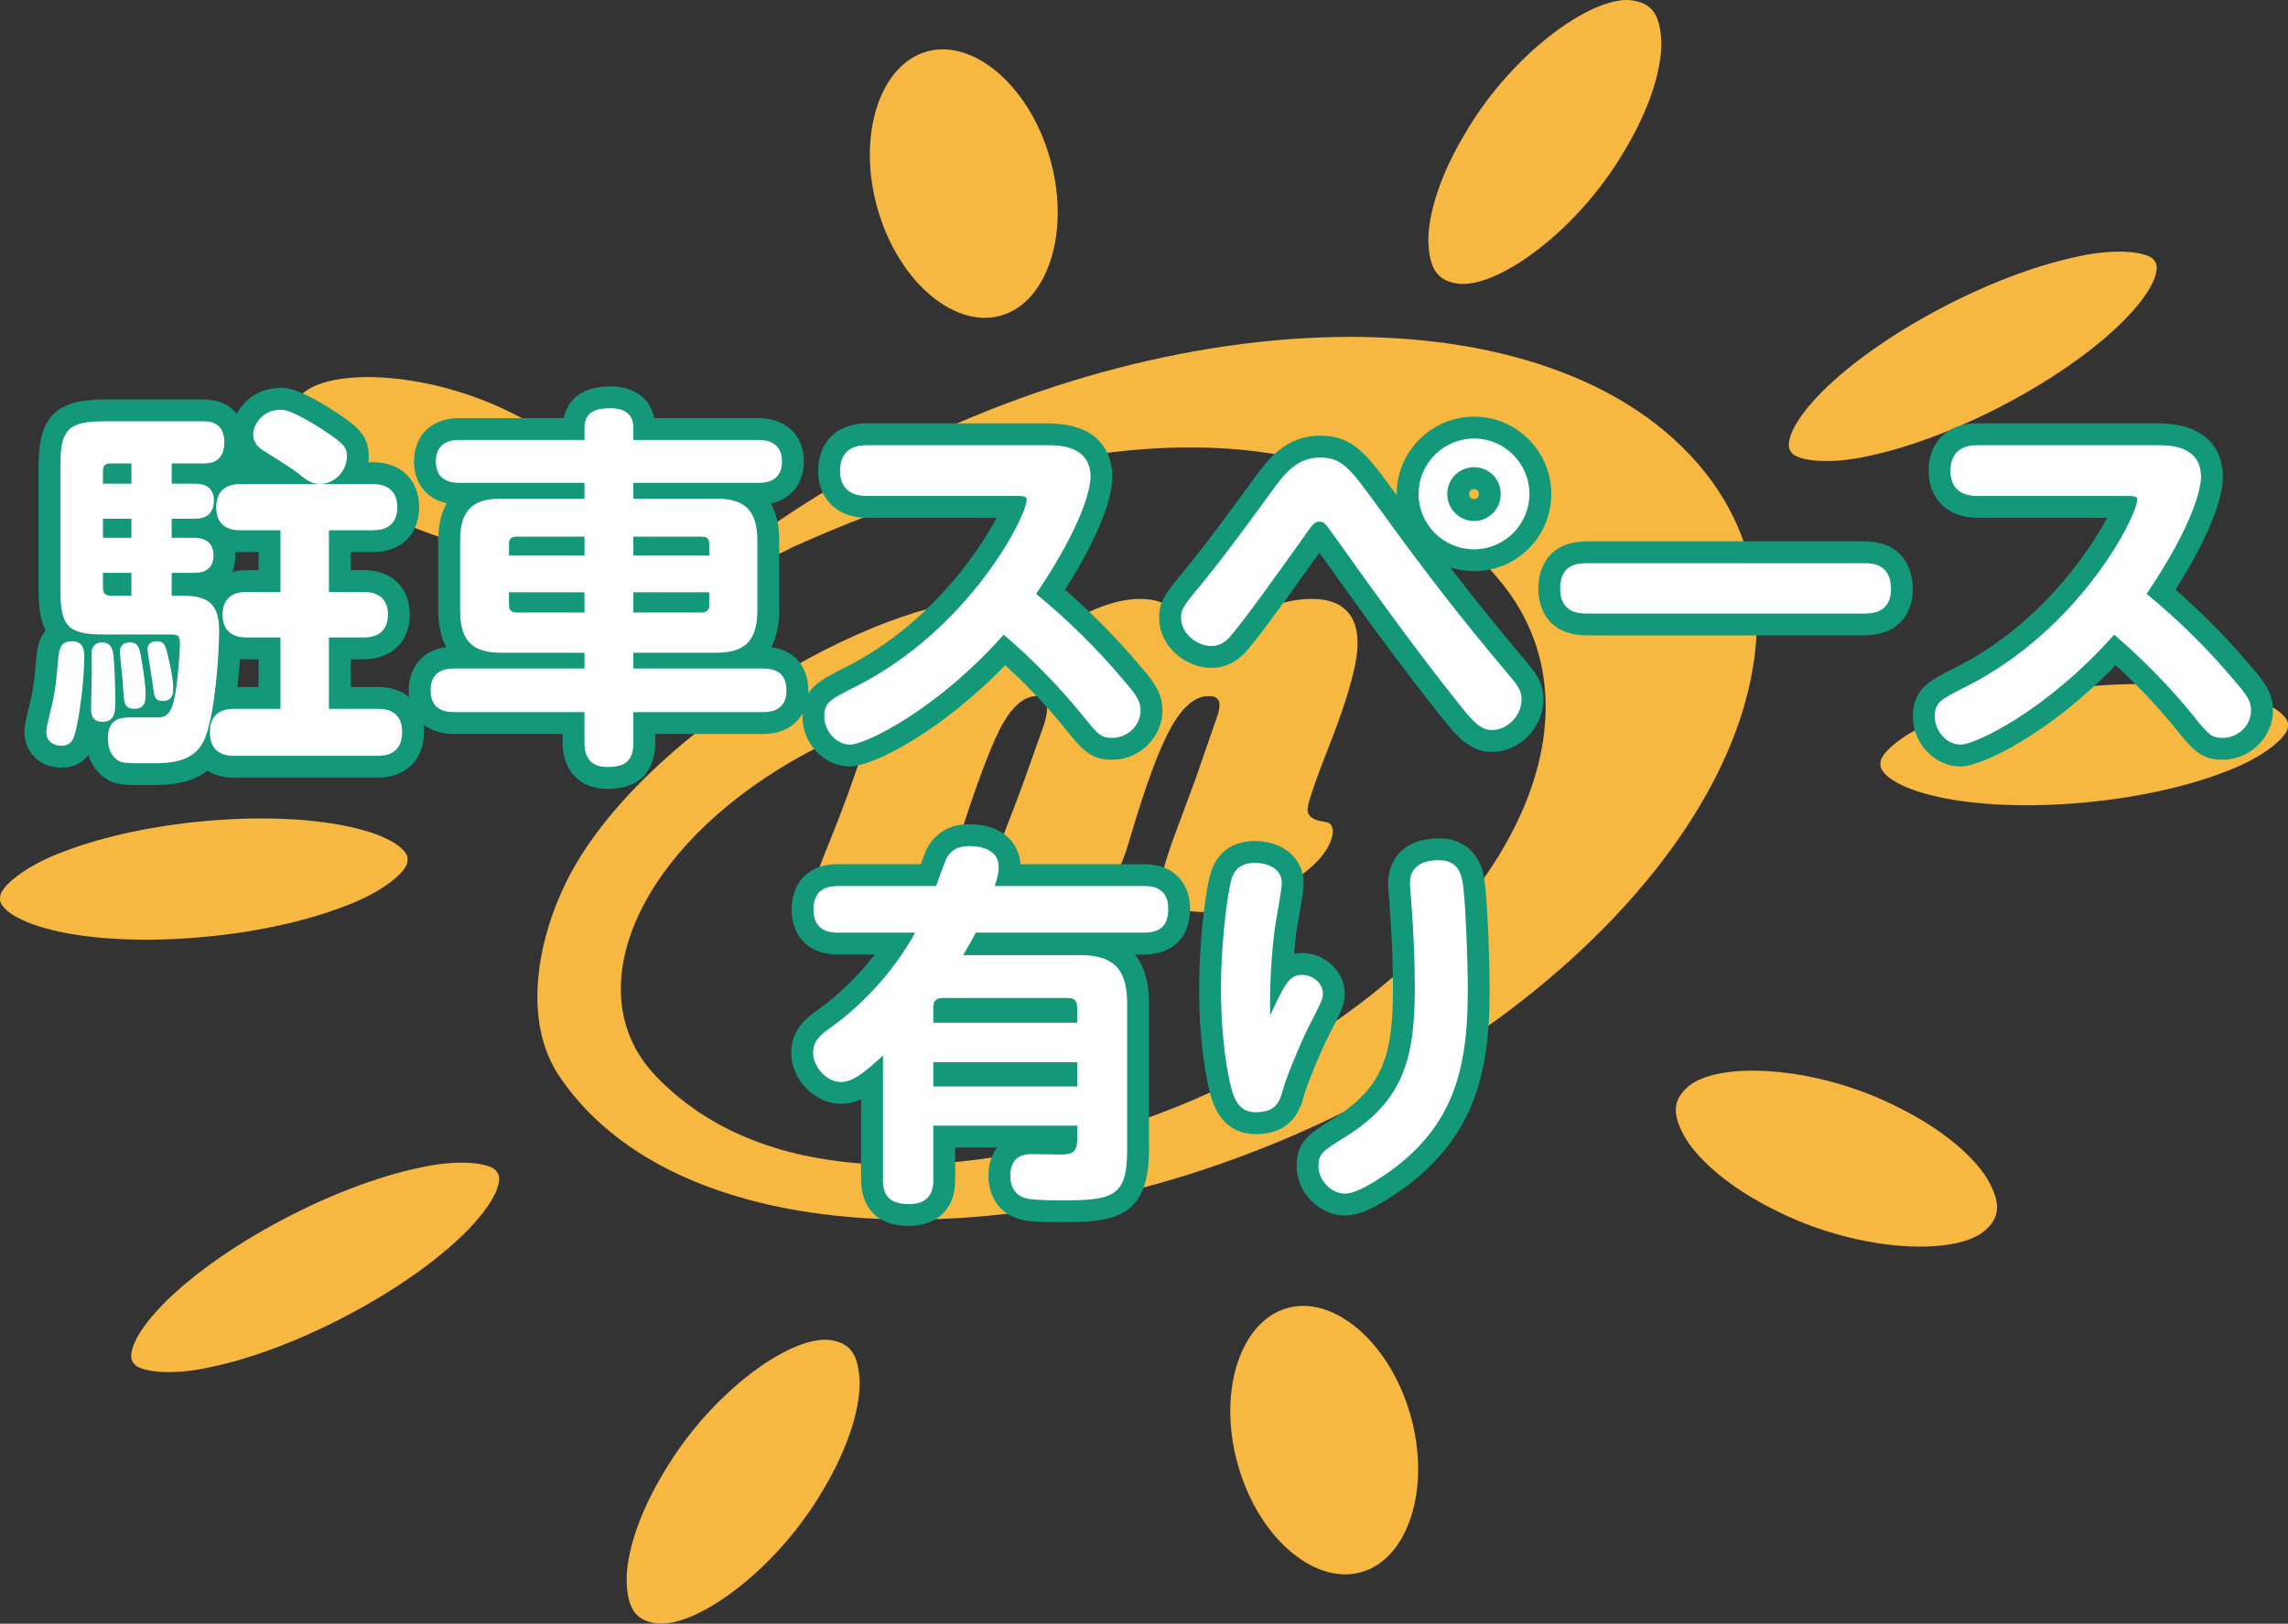 <?xml version="1.0" encoding="utf-8"?>
<!-- Generator: Adobe Illustrator 25.2.3, SVG Export Plug-In . SVG Version: 6.00 Build 0)  -->
<svg version="1.1" id="レイヤー_1" xmlns="http://www.w3.org/2000/svg" xmlns:xlink="http://www.w3.org/1999/xlink" x="0px"
	 y="0px" viewBox="0 0 784.985 557.234" style="enable-background:new 0 0 784.985 557.234;" xml:space="preserve">
<rect x="0" y="0" width="784.985" height="557.234" fill="#333333" stroke="none"/>
<style type="text/css">
	.st0{fill:#F6B840;}
	.st1{fill:#139979;}
	.st2{fill:#FFFFFF;}
	.st3{fill:none;stroke:#FFFFFF;stroke-miterlimit:10;}
</style>
<g>
	<path class="st0" d="M582.513,159.109c-54.494-62.826-191.979-56.142-301.456,10.696c-5.24,3.217-10.299,6.502-15.175,9.833
		c-2.512,1.705-9.878,5.934-8.73,9.798c1.773,6.047,12.333-0.557,15.221-1.853c3.808-1.705,7.821-3.456,11.981-5.206
		c65.315-27.304,171.348-55.096,230.616,17.392c39.398,48.197-0.011,123.094-85.356,168.085
		c-18.358,9.662-37.227,16.937-55.812,22.154c-48.674,13.629-111.932,18.028-148.943-20.881
		c-26.008-27.361-8.059-73.966,42.502-105.282c6.9-4.263,14.163-8.071,21.677-11.378c9.037-3.99,7.559,3.865,5.559,9.605
		l-1.955,5.581c-2.148,6.161-4.82,13.22-8.037,21.188c-3.206,7.957-4.979,12.731-5.32,14.345c-0.705,3.342-0.171,5.809,1.614,7.423
		c1.785,1.603,4.842,2.376,9.173,2.376c6.252,0,12.072-0.648,17.448-1.955c5.377-1.307,9.446-3.001,12.208-5.058
		c3.058-2.308,6.229-8.525,9.48-18.699l0.239-0.671c6.457-20.086,11.458-33.056,15.005-38.944c3.524-5.877,7.332-8.798,11.401-8.798
		c1.421,0,2.398,0.614,2.955,1.807c0.534,1.228,0.58,2.955,0.125,5.127c-0.182,0.841-0.341,1.489-0.477,1.978
		c-0.136,0.477-0.273,0.909-0.421,1.307l-6.036,17.028c-1.932,5.445-4.547,12.39-7.855,20.79c-3.308,8.4-5.217,13.834-5.729,16.278
		c-0.682,3.217,0.011,5.649,2.069,7.32c2.069,1.66,5.422,2.489,10.06,2.489c4.967,0,9.98-0.648,15.039-1.955
		c5.047-1.307,9.037-2.933,11.97-4.865c3.99-2.705,7.229-8.412,9.742-17.153c0.148-0.432,0.261-0.784,0.318-1.046
		c5.354-18.233,10.06-30.975,14.118-38.239c4.058-7.264,8.378-10.867,12.958-10.867c1.546,0,2.603,0.386,3.183,1.216
		c0.568,0.773,0.682,2.023,0.318,3.706c-0.148,0.705-0.273,1.216-0.375,1.535c-0.102,0.307-0.216,0.625-0.33,0.864l-5.263,15.221
		c-1.591,4.74-4.013,11.378-7.241,19.927c-3.24,8.548-5.138,14.186-5.718,16.937c-1.012,4.763-0.375,8.389,1.921,10.947
		c2.296,2.523,6.07,3.774,11.356,3.774c4.501,0,9.23-0.773,14.175-2.376c4.945-1.625,9.923-3.978,14.959-7.07
		c4.501-2.762,8.059-5.559,10.662-8.378c2.592-2.819,4.206-5.706,4.82-8.594c0.239-1.103,0.17-2.069-0.205-2.887
		c-0.375-0.83-0.932-1.33-1.671-1.444c-0.477-0.148-1.137-0.273-1.944-0.398c-3.66-0.648-5.183-2.364-4.592-5.206
		c0.705-3.274,3.171-10.299,7.423-21.075c4.251-10.765,7.127-19.711,8.65-26.86c1.614-7.593,1.159-13.345-1.364-17.255
		c-2.512-3.933-6.991-5.9-13.447-5.9c-4.57,0-9.332,0.921-14.266,2.751c-4.933,1.841-10.856,4.933-17.778,9.298
		c-1.569,0.978-3.478,2.239-5.74,3.819c-2.273,1.58-3.66,2.353-4.172,2.353c-0.83-0.068-1.319-1.091-1.466-3.08
		c-0.148-1.421-0.307-2.512-0.466-3.262c-1.023-4.331-2.694-7.389-5.013-9.185c-2.33-1.796-5.649-2.694-9.958-2.694
		c-3.547,0-7.4,0.693-11.56,2.069c-4.16,1.398-8.253,3.331-12.265,5.843l-2.569,1.648c-8.832,5.456-14.027,8.207-15.573,8.207
		c-1.228,0-1.569-1.955-1.034-5.843c0.534-3.888,0.614-6.604,0.239-8.15c-0.239-1.273-1.012-2.228-2.296-2.842
		c-1.285-0.614-3.217-0.921-5.797-0.921c-40.376,0-121.469,47.162-146.158,97.393c-9.401,19.142-15.198,47.128-2.217,66.429
		c7.139,10.617,16.46,19.222,27.247,26.167c54.221,34.863,155.297,30.6,246.893-16.437
		C578.694,321.284,636.018,220.787,582.513,159.109z"/>
	<path class="st0" d="M561.052,0.322c-13.015-3.137-41.808,16.982-58.438,45.537c-8.491,14.118-12.572,27.417-12.572,36.716
		c0.261,9.594,3.103,13.345,8.946,14.561l0,0l0,0c12.993,3.149,41.82-16.994,58.427-45.537
		c8.491-14.118,12.583-27.429,12.572-36.716C569.736,5.301,566.895,1.55,561.052,0.322z"/>
	<path class="st0" d="M360.354,89.611c3.262-9.776,3.558-22.473-0.159-35.397c-3.683-12.924-10.662-23.439-18.551-29.907
		c-7.957-6.479-16.414-8.764-23.916-6.547l0,0c-7.502,2.217-13.47,8.787-16.755,18.631c-3.262,9.764-3.558,22.461,0.148,35.386
		c3.706,12.924,10.662,23.462,18.551,29.907c7.957,6.502,16.414,8.787,23.916,6.57C351.102,106.025,357.069,99.455,360.354,89.611z"
		/>
	<path class="st0" d="M176.537,142.206c-29.088-14.993-63.951-16.312-73.329-6.559l0,0c-4.331,4.285-4.717,9.082,0.114,17.278
		c4.911,7.821,15.368,16.801,29.998,24.11c29.088,14.982,63.974,16.289,73.329,6.525c4.342-4.263,4.717-9.06-0.114-17.255
		C201.624,158.484,191.166,149.493,176.537,142.206z"/>
	<path class="st0" d="M117.974,311.11c13.845-5.058,21.916-12.356,21.836-15.573c0.171-1.455-0.057-2.614-2.523-4.808
		c-2.41-2.046-6.866-4.229-12.833-5.877c-11.935-3.376-29.725-4.865-49.902-3.422c-20.188,1.444-38.978,5.524-52.675,10.821
		c-13.834,5.07-21.904,12.367-21.836,15.596c-0.159,1.444,0.057,2.603,2.523,4.786c2.41,2.057,6.866,4.229,12.822,5.888
		c11.935,3.387,29.725,4.876,49.902,3.41C85.486,320.511,104.276,316.407,117.974,311.11z"/>
	<path class="st0" d="M162.999,419.438c4.149-4.649,6.775-8.923,7.741-12.015c0.932-3.206,0.489-4.331-0.386-5.422
		c-1.58-2.705-12.242-4.501-26.588-1.216c-14.357,3.001-32.362,9.787-50.163,19.586c-17.801,9.776-32.021,20.734-40.33,30.1
		c-4.16,4.638-6.786,8.923-7.741,11.992c-0.932,3.217-0.489,4.354,0.386,5.445c1.569,2.683,12.231,4.501,26.576,1.216
		c14.368-3.001,32.373-9.787,50.163-19.585C140.469,439.763,154.701,428.816,162.999,419.438z"/>
	<path class="st0" d="M285.979,460.099L285.979,460.099c-13.015-3.149-41.797,16.982-58.427,45.537
		c-8.503,14.118-12.583,27.429-12.572,36.716c0.25,9.594,3.092,13.345,8.946,14.561c13.015,3.137,41.82-17.005,58.427-45.514
		c8.491-14.141,12.572-27.44,12.583-36.738C294.675,465.066,291.833,461.315,285.979,460.099z"/>
	<path class="st0" d="M484.006,520.856c3.262-9.764,3.558-22.473-0.148-35.386c-3.694-12.924-10.662-23.462-18.551-29.918
		c-7.957-6.491-16.414-8.764-23.916-6.559l0,0c-7.514,2.217-13.481,8.787-16.766,18.631c-3.262,9.787-3.547,22.495,0.17,35.409
		c3.694,12.902,10.651,23.45,18.54,29.907c7.957,6.479,16.425,8.764,23.916,6.547l0,0
		C474.753,537.281,480.721,530.7,484.006,520.856z"/>
	<path class="st0" d="M651.659,380.222L651.659,380.222c-29.077-14.993-63.974-16.3-73.318-6.536l0,0
		c-4.342,4.263-4.729,9.037,0.114,17.255c4.911,7.821,15.38,16.801,30.009,24.098c29.077,14.993,63.94,16.3,73.329,6.536l0,0
		c4.32-4.263,4.706-9.06-0.125-17.255C676.746,396.5,666.289,387.52,651.659,380.222z"/>
	<path class="st0" d="M782.415,244.601c-2.41-2.057-6.866-4.229-12.833-5.9c-11.935-3.353-29.725-4.865-49.902-3.399
		c-20.188,1.444-38.966,5.524-52.675,10.821c-13.834,5.058-21.904,12.356-21.825,15.573c-0.171,1.455,0.057,2.614,2.512,4.808
		c2.41,2.046,6.866,4.229,12.833,5.877c11.947,3.376,29.736,4.865,49.924,3.422c20.177-1.444,38.955-5.524,52.664-10.833
		c13.834-5.058,21.904-12.367,21.836-15.584C785.097,247.932,784.881,246.784,782.415,244.601z"/>
	<path class="st0" d="M621.979,137.796c-4.16,4.649-6.786,8.923-7.752,12.015c-0.932,3.206-0.477,4.331,0.386,5.422
		c1.58,2.705,12.242,4.513,26.588,1.228c14.357-3.012,32.374-9.798,50.174-19.597c17.801-9.776,32.01-20.734,40.319-30.089
		c4.16-4.661,6.786-8.935,7.741-12.015c0.932-3.206,0.489-4.342-0.386-5.422c-1.569-2.694-12.22-4.49-26.565-1.216
		c-14.368,3.024-32.374,9.787-50.174,19.586C644.509,117.483,630.277,128.429,621.979,137.796z"/>
</g>
<g>
	<g>
		<path class="st1" d="M50.971,269.447c-9.005,0-11.723,0-15.564-2.881l-0.144-0.11c-2.339-1.838-4.015-4.367-4.933-7.37
			c-2.215,2.884-5.34,4.339-9.345,4.339c-7.191,0-12.613-5.257-12.613-12.229c0-1.931,0.574-4.485,1.792-9.458
			c0.237-0.968,0.562-2.294,0.63-2.658l0.024-0.135c0.822-4.344,0.917-5.106,1.687-13.589l0.013-0.129
			c0.227-2.113,0.537-5.008,2.256-7.632c0.25-0.382,0.542-0.776,0.88-1.168c-1.668-3.376-2.413-7.83-2.413-13.541v-43.441
			c0-16.294,6.058-22.352,22.352-22.352H69.68c5.522,0,9.243,2.021,11.571,4.894c2.49-4.689,7.483-8.866,15.211-8.866
			c1.783,0,6.521,0,20.639,9.582c6.375,4.347,9.402,7.535,9.402,13.924c0,0.674-0.041,1.339-0.121,1.995h1.475
			c9.686,0,15.945,6.058,15.945,15.432c0,9.375-6.259,15.433-15.945,15.433h-7.505v6.168h4.302c9.686,0,15.945,5.957,15.945,15.176
			c0,9.375-6.259,15.432-15.945,15.432h-4.302v9.5h9.171c11.769,0,15.945,8.313,15.945,15.432c0,9.53-6.259,15.688-15.945,15.688
			H80.444c-3.877,0-6.929-0.909-9.28-2.386C64.814,269.446,56.278,269.447,50.971,269.447z M88.718,235.763v-9.5h-3.917
			c-0.87,0-1.699-0.045-2.487-0.131c-0.19,3.018-0.462,6.31-0.829,9.632H88.718z M80.71,189.409c0.03,0.391,0.045,0.783,0.045,1.174
			c0,1.875-0.338,3.844-1.099,5.681c1.525-0.394,3.234-0.611,5.144-0.611h3.917v-6.168h-6.096
			C81.962,189.485,81.324,189.459,80.71,189.409z M83.391,158.621c-0.063-0.062-0.125-0.125-0.186-0.188
			c-0.026,0.063-0.053,0.125-0.08,0.188H83.391z"/>
		<path class="st1" d="M208.337,270.728c-9.297,0-15.304-6.208-15.304-15.816v-3.021h-37.106c-11.567,0-15.688-7.773-15.688-15.048
			c0-6.291,3.433-13.547,12.866-14.748c-2.082-3.845-2.743-8.364-2.743-12.547v-24.091c0-4.25,0.689-8.848,2.881-12.724
			c-6.937-1.567-11.211-6.893-11.211-14.443c0-6.823,4.109-14.792,15.689-14.792h35.657c0.945-4.47,4.354-10.892,16.112-10.892
			c8.062,0,13.65,4.177,14.993,10.892h35.624c9.53,0,15.688,5.856,15.688,14.92c0,5.882-3.053,12.614-11.312,14.36
			c2.171,3.866,2.855,8.445,2.855,12.678v24.091c0,4.188-0.661,8.71-2.749,12.558c9.331,1.212,12.744,8.245,12.744,14.865
			c0,6.883-4.109,14.92-15.689,14.92h-36.85v3.021C224.795,260.818,222.657,270.728,208.337,270.728z"/>
		<path class="st1" d="M291.638,263.039c-8.852,0-16.33-7.83-16.33-17.099c0-9.558,5.62-12.367,14.93-17.022
			c27.833-14.053,45.175-38.761,51.688-51.223h-44.651c-9.92,0-16.585-6.459-16.585-16.073c0-9.92,6.51-16.33,16.585-16.33h62.021
			c20.174,0,22.352,12.854,22.352,18.38c0,4.124-1.677,15.767-16.253,38.693c9.392,8.158,18.161,17.083,26.134,26.601
			c4.405,5.096,7.29,8.9,7.29,14.924c0,9.129-7.889,16.842-17.227,16.842c-7.598,0-10.351-3.426-17-11.704
			c-6.948-8.501-14.201-15.686-19.723-20.749C322.501,251.427,299.193,263.039,291.638,263.039z"/>
		<path class="st1" d="M511.923,258.041c-7.818,0-12.427-5.761-16.884-11.332c-14.692-18.396-28.455-37.47-42.375-57.016
			c-14.248,20.019-22.11,30.596-25.441,34.23l-0.117,0.128l-0.123,0.123c-1.377,1.377-5.034,5.034-11.424,5.034
			c-8.451,0-17.867-7.075-17.867-17.226c0-5.807,2.21-8.468,9.535-17.286c7.179-8.788,15.619-20.317,23.643-31.368
			c4.122-5.542,10.269-13.807,21.979-13.807c11.403,0,15.886,6.136,25.709,19.58c0,0,0.542,0.745,0.636,0.875
			c-0.002-0.136-0.003-0.273-0.003-0.409c0-14.657,11.924-26.581,26.581-26.581c14.586,0,26.453,11.924,26.453,26.581
			c0,14.586-11.867,26.453-26.453,26.453c-2.869,0-5.634-0.455-8.224-1.295c7.562,9.865,15.722,20.051,25.714,31.927
			c3.557,4.107,6.271,7.711,6.271,13.395C529.533,249.633,521.304,258.041,511.923,258.041z M505.772,167.829
			c-0.602,0-1.739,0.363-1.739,1.739c0,1.074,0.902,1.739,1.739,1.739c0.858,0,1.611-0.812,1.611-1.739
			C507.383,168.292,506.419,167.829,505.772,167.829z"/>
		<path class="st1" d="M544.606,218.061c-15.627,0-16.842-12.302-16.842-16.073c0-3.801,1.215-16.201,16.842-16.201h94.826
			c15.627,0,16.842,12.597,16.842,16.458c0,7.646-4.425,15.816-16.842,15.816H544.606z"/>
		<path class="st1" d="M672.629,263.039c-8.852,0-16.329-7.83-16.329-17.099c0-9.558,5.62-12.368,14.931-17.022
			c27.833-14.053,45.175-38.76,51.688-51.223h-44.651c-9.92,0-16.585-6.459-16.585-16.073c0-9.92,6.51-16.33,16.585-16.33h62.021
			c20.175,0,22.353,12.854,22.353,18.38c0,4.124-1.677,15.767-16.252,38.693c9.391,8.158,18.159,17.082,26.134,26.601
			c4.404,5.096,7.289,8.9,7.289,14.924c0,9.129-7.889,16.842-17.227,16.842c-7.599,0-10.351-3.426-17-11.704
			c-6.948-8.5-14.201-15.685-19.723-20.749C703.492,251.427,680.184,263.039,672.629,263.039z"/>
		<path class="st1" d="M312.013,420.728c-14.969,0-16.585-11.061-16.585-15.816v-27.655c-2.294,1.044-4.56,1.568-6.993,1.568
			c-8.882,0-16.97-8.333-16.97-17.482c0-8.315,5.652-12.326,9.393-14.981c2.956-2.081,11.287-8.419,19.254-18.793h-12.574
			c-11.756,0-15.945-7.972-15.945-15.433c0-7.522,4.188-15.561,15.945-15.561h28.381c1.662-4.493,1.78-4.729,2.009-5.188
			l0.146-0.278c3.009-5.471,7.868-8.244,14.441-8.244c11.704,0,17.188,6.756,17.587,13.711h42.384
			c11.674,0,15.816,8.176,15.816,15.177c0,9.903-5.913,15.816-15.816,15.816h-3.15c3.24,3.97,4.871,9.554,4.871,16.731v50.36
			c0,23.062-11.742,24.787-29.656,24.787c-8.424,0-10.819-0.327-12.25-0.522l-0.557-0.068l-0.261-0.047
			c-7.624-1.361-12.36-7.227-12.36-15.308c0-3.405,0.881-6.921,2.979-9.684h-14.401v11.094
			C327.702,416.573,319.598,420.728,312.013,420.728z"/>
		<path class="st1" d="M461.437,417.141c-8.836,0-16.586-7.93-16.586-16.97c0-8.365,4.405-11.127,12.401-16.142l0.19-0.119
			c17.519-10.865,20.469-22.619,20.469-44.864c0-9.025-0.421-19.011-1.252-29.681l-0.028-0.298
			c-0.248-2.606-0.385-4.043-0.385-5.646c0-9.683,6.651-15.697,17.358-15.697c0.277,0,0.56,0.004,0.85,0.012l0.107,0.004
			c5.721,0.229,10.248,3.002,12.75,7.807c1.78,3.42,2.124,7.2,2.328,9.458c0.822,8.074,1.443,25.203,1.443,35.066
			c0,27.692-5.002,49.804-29.41,67.704l-0.593,0.417C472.173,414.465,466.299,417.141,461.437,417.141z M430.81,389.205
			c-8.357,0-13.737-5.184-15.992-15.407c-0.638-2.589-3.412-14.97-3.412-34.367c0-13.955,1.62-29.104,3.225-36.91
			c2.161-11.477,9.847-13.89,15.923-13.89c9.685,0,16.714,6.06,16.714,14.407c0,2.001-0.502,5.175-1.703,11.996
			c-0.318,1.808-0.715,4.058-0.78,4.647l-0.012,0.102c-0.326,2.631-0.586,5.145-0.792,7.53c0.845-0.156,1.749-0.24,2.719-0.24
			c7.949,0,14.664,6.363,14.664,13.895c0,3.758-1.057,5.808-5.503,14.431c-3.319,6.641-7.638,17.43-8.336,20.125l-0.096,0.349
			C446.213,380.199,443.684,389.205,430.81,389.205z"/>
	</g>
	<g>
		<path class="st2" d="M28.418,225.438c0,3.844-0.641,14.864-2.819,24.86c-0.641,2.562-1.153,5.126-4.613,5.126
			c-2.691,0-4.613-1.538-4.613-4.229c0-1.794,2.051-9.226,2.307-10.764c0.897-4.741,1.025-5.895,1.794-14.352
			c0.385-3.588,0.769-5.51,4.485-5.51C28.418,220.569,28.418,224.029,28.418,225.438z M61.991,204.936
			c7.176,0,12.687,1.025,12.687,11.148c0,9.098-1.41,27.935-4.613,36.521c-3.204,8.842-11.789,8.842-19.093,8.842
			c-8.842,0-9.227-0.128-10.764-1.281c-1.794-1.41-2.691-3.845-2.691-6.792c0-6.022,3.459-6.663,7.304-6.663h8.97
			c2.563,0,4.998-0.385,6.407-6.408c1.153-4.485,2.05-16.658,2.05-19.35c0-3.204-1.025-3.716-3.716-3.716H35.594
			c-11.789,0-14.352-2.435-14.352-14.352v-43.441c0-11.533,2.307-14.352,14.352-14.352H69.68c1.794,0,6.792,0,6.792,6.664
			c0,6.792-4.87,6.792-6.792,6.792H58.403v7.945h8.329c1.794,0,6.151,0.128,6.151,5.254c0,5.51-4.229,5.767-6.151,5.767h-8.329
			v7.561h8.073c1.409,0,6.279,0,6.279,5.51c0,5.51-4.741,5.51-6.279,5.51h-8.073v8.842H61.991z M38.413,224.926
			c0.256,2.178,0.641,9.226,0.641,14.993c0,4.357,0,7.305-3.973,7.305c-3.332,0-3.332-2.82-3.332-3.588
			c0-2.179,0.256-11.661,0.256-13.583c0-1.025-0.128-5.766,0-6.792c0.384-2.178,2.691-2.307,2.819-2.307
			C37.9,220.953,38.157,223.132,38.413,224.926z M34.825,166.492h10.764v-7.945H37.9c-2.05,0-3.075,1.025-3.075,3.076V166.492z
			 M45.589,177.513H34.825v7.561h10.764V177.513z M34.825,196.093v5.767c0,1.922,1.025,3.076,3.075,3.076h7.688v-8.842H34.825z
			 M47.768,224.926c0.128,0.897,1.666,8.585,1.666,13.327c0,2.05,0,4.485-3.332,4.485c-3.075,0-3.075-1.153-3.46-8.458
			c-0.128-1.666-1.025-9.995-1.025-10.508c0-2.563,1.922-2.819,2.947-2.819C46.614,220.953,47.255,221.978,47.768,224.926z
			 M56.994,224.541c0.769,3.204,1.922,8.329,1.922,11.533c0,1.538,0,3.973-2.947,3.973c-2.435,0-2.563-0.641-3.204-6.279
			c-0.256-1.666-1.666-10.123-1.666-11.02c0-1.922,1.922-2.179,2.435-2.179C55.969,220.569,56.097,221.338,56.994,224.541z
			 M112.352,203.654h12.302c1.666,0,7.945,0,7.945,7.176c0,7.432-6.151,7.432-7.945,7.432h-12.302v25.5h17.171
			c1.922,0,7.945,0,7.945,7.432c0,7.305-5.382,7.688-7.945,7.688H80.444c-1.922,0-7.945,0-7.945-7.56
			c0-7.048,5.126-7.561,7.945-7.561h16.274v-25.5H84.801c-1.794,0-7.945,0-7.945-7.304s6.023-7.304,7.945-7.304h11.917v-22.168
			H82.623c-1.794,0-7.945,0-7.945-7.304c0-6.279,4.101-7.561,7.945-7.561h45.234c1.794,0,7.945,0.128,7.945,7.432
			c0,6.407-4.485,7.433-7.945,7.433h-15.505V203.654z M112.608,149.321c5.638,3.844,5.895,4.998,5.895,7.304
			c0,5.254-4.485,8.97-8.714,8.97c-2.691,0-4.101-1.025-7.432-3.716c-1.666-1.282-6.792-4.613-11.148-7.304
			c-1.538-0.897-3.844-2.435-3.844-5.51c0-2.563,2.435-7.945,9.098-7.945C100.05,141.12,109.02,146.886,112.608,149.321z"/>
		<path class="st2" d="M201.033,171.618v-6.407h-43.312c-3.204,0-7.689-0.769-7.689-6.92c0-6.792,5.895-6.792,7.689-6.792h43.312
			v-4.741c0-5.51,4.357-6.151,8.458-6.151c3.973,0,7.304,1.41,7.304,6.151v4.741h43.312c2.691,0,7.688,0.513,7.688,6.92
			c0,6.792-5.895,6.792-7.688,6.792h-43.312v6.407h28.704c8.714,0,13.84,2.819,13.84,13.839v24.091
			c0,11.148-5.126,13.968-13.84,13.968h-28.704v6.407h44.85c3.973,0,7.689,1.153,7.689,7.048c0,6.535-5.126,6.92-7.689,6.92h-44.85
			v11.021c0,6.022-2.691,7.816-8.458,7.816c-6.792,0-7.304-4.998-7.304-7.816v-11.021h-45.106c-4.101,0-7.688-1.282-7.688-7.048
			c0-6.792,5.51-6.92,7.688-6.92h45.106v-6.407h-28.832c-9.098,0-13.839-3.075-13.839-13.968v-24.091
			c0-10.892,4.869-13.839,13.839-13.839H201.033z M201.033,183.664h-23.834c-2.178,0-3.075,1.153-3.075,3.076v4.356h26.91V183.664z
			 M201.033,210.702v-7.945h-26.91v4.87c0,1.794,0.897,3.075,3.075,3.075H201.033z M216.795,183.664v7.432h27.039v-4.356
			c0-1.922-0.897-3.076-3.076-3.076H216.795z M216.795,210.702h23.963c2.179,0,3.076-1.281,3.076-3.075v-4.87h-27.039V210.702z"/>
		<path class="st2" d="M297.276,169.696c-3.076,0-8.585-0.897-8.585-8.073c0-6.151,3.716-8.33,8.585-8.33h62.021
			c3.844,0,14.352,0,14.352,10.38c0,3.332-2.179,15.633-18.837,40.237c11.148,9.098,21.4,19.222,30.626,30.242
			c4.101,4.742,5.382,6.664,5.382,9.739c0,4.741-4.229,8.842-9.227,8.842c-3.716,0-4.484-0.897-10.764-8.714
			c-10.892-13.327-22.297-23.322-26.526-26.91c-23.322,26.397-47.797,37.931-52.667,37.931c-4.613,0-8.33-4.613-8.33-9.099
			c0-4.485,1.538-5.382,10.508-9.867c39.34-19.862,58.946-58.818,58.946-64.584c0-1.794-1.922-1.794-4.101-1.794H297.276z"/>
		<path class="st2" d="M472.454,174.309c14.993,20.759,27.038,36.521,44.723,57.537c3.331,3.844,4.356,5.51,4.356,8.201
			c0,5.51-4.869,9.995-9.61,9.995c-3.588,0-6.023-2.562-10.637-8.329c-15.249-19.093-29.601-39.083-43.824-59.074
			c-2.307-3.204-2.947-4.101-4.741-4.101c-1.923,0-2.307,0.512-5.767,5.382c-8.201,11.533-21.4,29.985-25.629,34.599
			c-1.153,1.153-2.819,2.691-5.767,2.691c-4.613,0-9.867-4.101-9.867-9.226c0-2.819,0.77-3.844,7.688-12.174
			c7.433-9.098,16.146-21.016,23.963-31.779c3.717-4.998,7.817-10.508,15.506-10.508
			C460.28,157.522,462.716,160.982,472.454,174.309z M524.225,169.568c0,10.123-8.33,18.453-18.453,18.453
			c-10.251,0-18.581-8.33-18.581-18.453c0-10.38,8.458-18.581,18.581-18.581C515.767,150.987,524.225,159.188,524.225,169.568z
			 M496.032,169.568c0,5.51,4.485,9.739,9.739,9.739s9.611-4.357,9.611-9.739c0-5.638-4.485-9.739-9.611-9.739
			C500.518,159.829,496.032,163.93,496.032,169.568z"/>
		<path class="st2" d="M639.433,193.787c2.691,0,8.842,0,8.842,8.458c0,7.816-6.407,7.816-8.842,7.816h-94.826
			c-2.562,0-8.842,0-8.842-8.073c0-8.201,6.023-8.201,8.842-8.201H639.433z"/>
		<path class="st2" d="M678.267,169.696c-3.075,0-8.585-0.897-8.585-8.073c0-6.151,3.716-8.33,8.585-8.33h62.021
			c3.845,0,14.353,0,14.353,10.38c0,3.332-2.179,15.633-18.837,40.237c11.148,9.098,21.399,19.222,30.626,30.242
			c4.101,4.742,5.382,6.664,5.382,9.739c0,4.741-4.229,8.842-9.227,8.842c-3.716,0-4.484-0.897-10.764-8.714
			c-10.893-13.327-22.297-23.322-26.525-26.91c-23.322,26.397-47.798,37.931-52.667,37.931c-4.613,0-8.329-4.613-8.329-9.099
			c0-4.485,1.537-5.382,10.508-9.867c39.34-19.862,58.945-58.818,58.945-64.584c0-1.794-1.922-1.794-4.101-1.794H678.267z"/>
		<path class="st2" d="M392.487,304.575c1.922,0,7.816,0,7.816,7.177c0,5.51-2.307,7.816-7.816,7.816h-58.049
			c-1.281,2.562-2.563,4.869-4.87,8.714h40.75c10.636,0,15.89,3.716,15.89,16.018v50.36c0,15.377-4.229,16.787-21.656,16.787
			c-9.098,0-10.508-0.385-11.661-0.513c-3.588-0.641-5.767-3.075-5.767-7.433c0-6.92,4.998-6.92,7.048-6.92
			c1.41,0,7.817,0.129,9.098,0.129c3.46,0,6.792,0,6.792-5.383v-5.51h-50.36v19.094c0,2.178-0.128,7.816-7.689,7.816
			c-5.766,0-8.585-1.922-8.585-7.816v-43.825c-8.073,7.688-11.661,9.738-14.993,9.738c-4.613,0-8.97-4.997-8.97-9.482
			c0-3.716,2.05-5.638,6.023-8.457c9.098-6.407,21.016-17.94,29.345-33.317h-27.294c-2.05,0-7.945,0-7.945-7.433
			c0-6.791,4.613-7.561,7.945-7.561h33.958c0.384-1.024,3.332-9.098,3.588-9.61c1.41-2.562,3.332-4.101,7.432-4.101
			c2.563,0,9.611,0.513,9.611,6.535c0,2.307-0.513,4.101-1.538,7.176H392.487z M319.702,351.476h50.36v-5.766
			c0-2.819-1.538-3.717-3.716-3.717h-42.928c-2.819,0-3.716,1.538-3.716,3.717V351.476z M370.063,364.034h-50.36v9.354h50.36
			V364.034z"/>
		<path class="st2" d="M440.292,340.327c2.307-4.229,3.845-5.254,6.407-5.254c3.46,0,6.664,2.691,6.664,5.895
			c0,1.666-0.385,2.563-4.613,10.765c-3.46,6.92-8.073,18.324-8.97,21.784c-1.153,4.101-2.051,7.688-8.971,7.688
			c-4.869,0-6.92-3.331-8.201-9.227c-0.641-2.562-3.203-14.352-3.203-32.548c0-13.199,1.537-27.936,3.075-35.367
			c0.641-3.46,1.794-7.433,8.073-7.433c4.101,0,8.714,1.794,8.714,6.407c0,2.562-2.179,13.455-2.435,15.762
			c-1.794,14.479-1.666,25.628-1.538,32.035C436.192,348.657,438.498,343.659,440.292,340.327z M501.673,305.728
			c0.77,7.561,1.41,24.091,1.41,34.343c0,26.91-4.998,45.747-26.142,61.253c-1.666,1.153-10.764,7.816-15.505,7.816
			c-4.229,0-8.586-4.101-8.586-8.97c0-3.973,1.281-4.742,8.842-9.483c20.247-12.558,24.219-27.294,24.219-51.642
			c0-9.995-0.512-20.503-1.281-30.37c-0.256-2.69-0.384-3.972-0.384-5.254c0-2.435,0.384-7.944,9.995-7.688
			C500.648,295.99,501.289,301.5,501.673,305.728z"/>
	</g>
	<g>
		<path class="st3" d="M28.418,225.438c0,3.844-0.641,14.864-2.819,24.86c-0.641,2.562-1.153,5.126-4.613,5.126
			c-2.691,0-4.613-1.538-4.613-4.229c0-1.794,2.051-9.226,2.307-10.764c0.897-4.741,1.025-5.895,1.794-14.352
			c0.385-3.588,0.769-5.51,4.485-5.51C28.418,220.569,28.418,224.029,28.418,225.438z M61.991,204.936
			c7.176,0,12.687,1.025,12.687,11.148c0,9.098-1.41,27.935-4.613,36.521c-3.204,8.842-11.789,8.842-19.093,8.842
			c-8.842,0-9.227-0.128-10.764-1.281c-1.794-1.41-2.691-3.845-2.691-6.792c0-6.022,3.459-6.663,7.304-6.663h8.97
			c2.563,0,4.998-0.385,6.407-6.408c1.153-4.485,2.05-16.658,2.05-19.35c0-3.204-1.025-3.716-3.716-3.716H35.594
			c-11.789,0-14.352-2.435-14.352-14.352v-43.441c0-11.533,2.307-14.352,14.352-14.352H69.68c1.794,0,6.792,0,6.792,6.664
			c0,6.792-4.87,6.792-6.792,6.792H58.403v7.945h8.329c1.794,0,6.151,0.128,6.151,5.254c0,5.51-4.229,5.767-6.151,5.767h-8.329
			v7.561h8.073c1.409,0,6.279,0,6.279,5.51c0,5.51-4.741,5.51-6.279,5.51h-8.073v8.842H61.991z M38.413,224.926
			c0.256,2.178,0.641,9.226,0.641,14.993c0,4.357,0,7.305-3.973,7.305c-3.332,0-3.332-2.82-3.332-3.588
			c0-2.179,0.256-11.661,0.256-13.583c0-1.025-0.128-5.766,0-6.792c0.384-2.178,2.691-2.307,2.819-2.307
			C37.9,220.953,38.157,223.132,38.413,224.926z M34.825,166.492h10.764v-7.945H37.9c-2.05,0-3.075,1.025-3.075,3.076V166.492z
			 M45.589,177.513H34.825v7.561h10.764V177.513z M34.825,196.093v5.767c0,1.922,1.025,3.076,3.075,3.076h7.688v-8.842H34.825z
			 M47.768,224.926c0.128,0.897,1.666,8.585,1.666,13.327c0,2.05,0,4.485-3.332,4.485c-3.075,0-3.075-1.153-3.46-8.458
			c-0.128-1.666-1.025-9.995-1.025-10.508c0-2.563,1.922-2.819,2.947-2.819C46.614,220.953,47.255,221.978,47.768,224.926z
			 M56.994,224.541c0.769,3.204,1.922,8.329,1.922,11.533c0,1.538,0,3.973-2.947,3.973c-2.435,0-2.563-0.641-3.204-6.279
			c-0.256-1.666-1.666-10.123-1.666-11.02c0-1.922,1.922-2.179,2.435-2.179C55.969,220.569,56.097,221.338,56.994,224.541z
			 M112.352,203.654h12.302c1.666,0,7.945,0,7.945,7.176c0,7.432-6.151,7.432-7.945,7.432h-12.302v25.5h17.171
			c1.922,0,7.945,0,7.945,7.432c0,7.305-5.382,7.688-7.945,7.688H80.444c-1.922,0-7.945,0-7.945-7.56
			c0-7.048,5.126-7.561,7.945-7.561h16.274v-25.5H84.801c-1.794,0-7.945,0-7.945-7.304s6.023-7.304,7.945-7.304h11.917v-22.168
			H82.623c-1.794,0-7.945,0-7.945-7.304c0-6.279,4.101-7.561,7.945-7.561h45.234c1.794,0,7.945,0.128,7.945,7.432
			c0,6.407-4.485,7.433-7.945,7.433h-15.505V203.654z M112.608,149.321c5.638,3.844,5.895,4.998,5.895,7.304
			c0,5.254-4.485,8.97-8.714,8.97c-2.691,0-4.101-1.025-7.432-3.716c-1.666-1.282-6.792-4.613-11.148-7.304
			c-1.538-0.897-3.844-2.435-3.844-5.51c0-2.563,2.435-7.945,9.098-7.945C100.05,141.12,109.02,146.886,112.608,149.321z"/>
		<path class="st3" d="M201.033,171.618v-6.407h-43.312c-3.204,0-7.689-0.769-7.689-6.92c0-6.792,5.895-6.792,7.689-6.792h43.312
			v-4.741c0-5.51,4.357-6.151,8.458-6.151c3.973,0,7.304,1.41,7.304,6.151v4.741h43.312c2.691,0,7.688,0.513,7.688,6.92
			c0,6.792-5.895,6.792-7.688,6.792h-43.312v6.407h28.704c8.714,0,13.84,2.819,13.84,13.839v24.091
			c0,11.148-5.126,13.968-13.84,13.968h-28.704v6.407h44.85c3.973,0,7.689,1.153,7.689,7.048c0,6.535-5.126,6.92-7.689,6.92h-44.85
			v11.021c0,6.022-2.691,7.816-8.458,7.816c-6.792,0-7.304-4.998-7.304-7.816v-11.021h-45.106c-4.101,0-7.688-1.282-7.688-7.048
			c0-6.792,5.51-6.92,7.688-6.92h45.106v-6.407h-28.832c-9.098,0-13.839-3.075-13.839-13.968v-24.091
			c0-10.892,4.869-13.839,13.839-13.839H201.033z M201.033,183.664h-23.834c-2.178,0-3.075,1.153-3.075,3.076v4.356h26.91V183.664z
			 M201.033,210.702v-7.945h-26.91v4.87c0,1.794,0.897,3.075,3.075,3.075H201.033z M216.795,183.664v7.432h27.039v-4.356
			c0-1.922-0.897-3.076-3.076-3.076H216.795z M216.795,210.702h23.963c2.179,0,3.076-1.281,3.076-3.075v-4.87h-27.039V210.702z"/>
		<path class="st3" d="M297.276,169.696c-3.076,0-8.585-0.897-8.585-8.073c0-6.151,3.716-8.33,8.585-8.33h62.021
			c3.844,0,14.352,0,14.352,10.38c0,3.332-2.179,15.633-18.837,40.237c11.148,9.098,21.4,19.222,30.626,30.242
			c4.101,4.742,5.382,6.664,5.382,9.739c0,4.741-4.229,8.842-9.227,8.842c-3.716,0-4.484-0.897-10.764-8.714
			c-10.892-13.327-22.297-23.322-26.526-26.91c-23.322,26.397-47.797,37.931-52.667,37.931c-4.613,0-8.33-4.613-8.33-9.099
			c0-4.485,1.538-5.382,10.508-9.867c39.34-19.862,58.946-58.818,58.946-64.584c0-1.794-1.922-1.794-4.101-1.794H297.276z"/>
		<path class="st3" d="M472.454,174.309c14.993,20.759,27.038,36.521,44.723,57.537c3.331,3.844,4.356,5.51,4.356,8.201
			c0,5.51-4.869,9.995-9.61,9.995c-3.588,0-6.023-2.562-10.637-8.329c-15.249-19.093-29.601-39.083-43.824-59.074
			c-2.307-3.204-2.947-4.101-4.741-4.101c-1.923,0-2.307,0.512-5.767,5.382c-8.201,11.533-21.4,29.985-25.629,34.599
			c-1.153,1.153-2.819,2.691-5.767,2.691c-4.613,0-9.867-4.101-9.867-9.226c0-2.819,0.77-3.844,7.688-12.174
			c7.433-9.098,16.146-21.016,23.963-31.779c3.717-4.998,7.817-10.508,15.506-10.508
			C460.28,157.522,462.716,160.982,472.454,174.309z M524.225,169.568c0,10.123-8.33,18.453-18.453,18.453
			c-10.251,0-18.581-8.33-18.581-18.453c0-10.38,8.458-18.581,18.581-18.581C515.767,150.987,524.225,159.188,524.225,169.568z
			 M496.032,169.568c0,5.51,4.485,9.739,9.739,9.739s9.611-4.357,9.611-9.739c0-5.638-4.485-9.739-9.611-9.739
			C500.518,159.829,496.032,163.93,496.032,169.568z"/>
		<path class="st3" d="M639.433,193.787c2.691,0,8.842,0,8.842,8.458c0,7.816-6.407,7.816-8.842,7.816h-94.826
			c-2.562,0-8.842,0-8.842-8.073c0-8.201,6.023-8.201,8.842-8.201H639.433z"/>
		<path class="st3" d="M678.267,169.696c-3.075,0-8.585-0.897-8.585-8.073c0-6.151,3.716-8.33,8.585-8.33h62.021
			c3.845,0,14.353,0,14.353,10.38c0,3.332-2.179,15.633-18.837,40.237c11.148,9.098,21.399,19.222,30.626,30.242
			c4.101,4.742,5.382,6.664,5.382,9.739c0,4.741-4.229,8.842-9.227,8.842c-3.716,0-4.484-0.897-10.764-8.714
			c-10.893-13.327-22.297-23.322-26.525-26.91c-23.322,26.397-47.798,37.931-52.667,37.931c-4.613,0-8.329-4.613-8.329-9.099
			c0-4.485,1.537-5.382,10.508-9.867c39.34-19.862,58.945-58.818,58.945-64.584c0-1.794-1.922-1.794-4.101-1.794H678.267z"/>
		<path class="st3" d="M392.487,304.575c1.922,0,7.816,0,7.816,7.177c0,5.51-2.307,7.816-7.816,7.816h-58.049
			c-1.281,2.562-2.563,4.869-4.87,8.714h40.75c10.636,0,15.89,3.716,15.89,16.018v50.36c0,15.377-4.229,16.787-21.656,16.787
			c-9.098,0-10.508-0.385-11.661-0.513c-3.588-0.641-5.767-3.075-5.767-7.433c0-6.92,4.998-6.92,7.048-6.92
			c1.41,0,7.817,0.129,9.098,0.129c3.46,0,6.792,0,6.792-5.383v-5.51h-50.36v19.094c0,2.178-0.128,7.816-7.689,7.816
			c-5.766,0-8.585-1.922-8.585-7.816v-43.825c-8.073,7.688-11.661,9.738-14.993,9.738c-4.613,0-8.97-4.997-8.97-9.482
			c0-3.716,2.05-5.638,6.023-8.457c9.098-6.407,21.016-17.94,29.345-33.317h-27.294c-2.05,0-7.945,0-7.945-7.433
			c0-6.791,4.613-7.561,7.945-7.561h33.958c0.384-1.024,3.332-9.098,3.588-9.61c1.41-2.562,3.332-4.101,7.432-4.101
			c2.563,0,9.611,0.513,9.611,6.535c0,2.307-0.513,4.101-1.538,7.176H392.487z M319.702,351.476h50.36v-5.766
			c0-2.819-1.538-3.717-3.716-3.717h-42.928c-2.819,0-3.716,1.538-3.716,3.717V351.476z M370.063,364.034h-50.36v9.354h50.36
			V364.034z"/>
		<path class="st3" d="M440.292,340.327c2.307-4.229,3.845-5.254,6.407-5.254c3.46,0,6.664,2.691,6.664,5.895
			c0,1.666-0.385,2.563-4.613,10.765c-3.46,6.92-8.073,18.324-8.97,21.784c-1.153,4.101-2.051,7.688-8.971,7.688
			c-4.869,0-6.92-3.331-8.201-9.227c-0.641-2.562-3.203-14.352-3.203-32.548c0-13.199,1.537-27.936,3.075-35.367
			c0.641-3.46,1.794-7.433,8.073-7.433c4.101,0,8.714,1.794,8.714,6.407c0,2.562-2.179,13.455-2.435,15.762
			c-1.794,14.479-1.666,25.628-1.538,32.035C436.192,348.657,438.498,343.659,440.292,340.327z M501.673,305.728
			c0.77,7.561,1.41,24.091,1.41,34.343c0,26.91-4.998,45.747-26.142,61.253c-1.666,1.153-10.764,7.816-15.505,7.816
			c-4.229,0-8.586-4.101-8.586-8.97c0-3.973,1.281-4.742,8.842-9.483c20.247-12.558,24.219-27.294,24.219-51.642
			c0-9.995-0.512-20.503-1.281-30.37c-0.256-2.69-0.384-3.972-0.384-5.254c0-2.435,0.384-7.944,9.995-7.688
			C500.648,295.99,501.289,301.5,501.673,305.728z"/>
	</g>
</g>
</svg>
